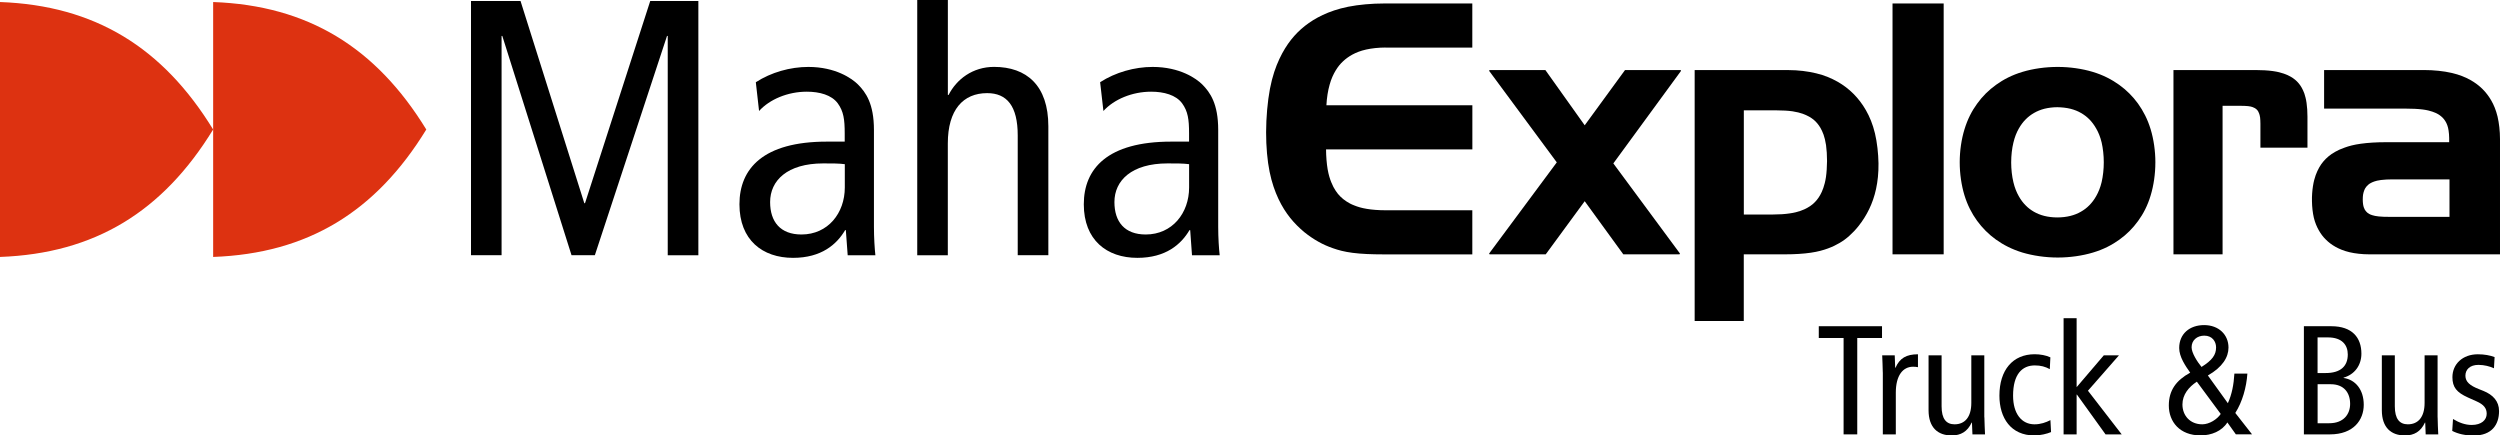 <?xml version="1.0" encoding="UTF-8"?><svg id="Laag_2" xmlns="http://www.w3.org/2000/svg" viewBox="0 0 554.3 96.55"><defs><style>.cls-1,.cls-2{fill:#000;}.cls-1,.cls-2,.cls-3{stroke-width:0px;}.cls-2{fill-rule:evenodd;}.cls-3{fill:#dd3211;}</style></defs><g id="Laag_1-2"><path class="cls-2" d="m307.18,10.55h19.26V.77h-19.5c-2.83,0-5.67.26-8,.72-2.33.47-4.14,1.12-5.68,1.84-1.54.73-2.81,1.53-3.94,2.42-1.13.89-2.13,1.89-3.06,3.06-.92,1.17-1.78,2.53-2.59,4.25-.81,1.73-1.56,3.82-2.1,6.64-.53,2.81-.84,6.35-.85,9.62,0,3.27.27,6.28.77,8.75.5,2.46,1.2,4.39,1.97,6.04.78,1.64,1.64,3,2.61,4.21.95,1.19,2.03,2.24,3.09,3.13,1.07.86,2.12,1.57,3.15,2.14,1.04.59,2.06,1.04,3.24,1.45,1.16.41,2.48.78,4.35,1.02,1.87.25,4.31.34,6.72.34h19.82v-9.78h-19.26c-1.48,0-2.97-.11-4.13-.31-1.17-.19-2.03-.46-2.75-.75-.72-.27-1.29-.58-1.78-.91-.5-.32-.92-.67-1.31-1.05-.39-.38-.75-.81-1.07-1.31-.34-.51-.66-1.09-.96-1.85-.31-.75-.6-1.66-.82-2.92-.21-1.25-.34-2.83-.35-4.4h32.44v-9.78h-32.36c.08-1.64.34-3.27.72-4.59.36-1.3.83-2.29,1.33-3.12.49-.81,1.02-1.47,1.63-2.03.6-.57,1.27-1.05,2.08-1.5.82-.44,1.77-.83,3.02-1.11,1.24-.28,2.78-.45,4.32-.45"/><polyline class="cls-2" points="345.17 36 330.17 56.21 330.26 56.39 342.72 56.39 351.36 44.61 359.92 56.39 372.39 56.39 372.48 56.21 357.71 36.23 372.72 15.71 372.63 15.53 360.3 15.53 351.36 27.78 342.64 15.53 330.26 15.53 330.17 15.71 345.17 36"/><path class="cls-2" d="m375.74,15.53v55.64h10.89v-14.78h9.23c2.02,0,4.05-.12,5.64-.36,1.6-.23,2.77-.57,3.78-.94.99-.36,1.83-.77,2.59-1.22.77-.45,1.49-.97,2.18-1.6.71-.63,1.4-1.36,2.03-2.16.92-1.15,1.71-2.41,2.36-3.76.65-1.35,1.16-2.8,1.52-4.46.36-1.67.57-3.54.54-5.7-.04-2.15-.3-4.58-.78-6.61-.49-2.05-1.19-3.71-2-5.13-.81-1.42-1.73-2.6-2.76-3.64-1.04-1.04-2.18-1.92-3.53-2.69-1.35-.76-2.88-1.42-4.73-1.86-1.85-.45-4-.72-6.15-.72h-20.82Zm10.89,8.94h7.37c1.23,0,2.47.07,3.44.21.96.15,1.68.34,2.25.54.57.21,1.02.42,1.42.64.39.22.72.45,1.02.69.3.25.57.53.82.83.25.3.48.63.71,1.03.22.39.44.86.66,1.45.21.6.4,1.34.55,2.33.14,1,.22,2.26.22,3.52-.02,1.27-.09,2.53-.24,3.55-.15,1.01-.36,1.77-.58,2.41s-.45,1.13-.7,1.57c-.24.43-.5.8-.77,1.13-.28.34-.58.63-.9.91-.34.27-.71.54-1.13.77-.43.25-.92.48-1.56.7-.63.22-1.39.43-2.42.57-1.04.16-2.33.24-3.63.24h-6.52v-23.07"/><rect class="cls-1" x="419.61" y=".77" width="11.34" height="55.62"/><path class="cls-2" d="m477.89,36c0-2.56-.38-5.13-1.05-7.34-.67-2.21-1.64-4.07-2.8-5.69-1.17-1.61-2.55-2.99-4.19-4.17-1.66-1.18-3.56-2.18-5.88-2.87-2.31-.69-5.02-1.09-7.74-1.09s-5.45.39-7.78,1.09c-2.32.69-4.24,1.69-5.89,2.88-1.64,1.18-3.03,2.56-4.19,4.18-1.17,1.6-2.13,3.47-2.8,5.67-.68,2.21-1.06,4.77-1.06,7.32s.38,5.1,1.04,7.29c.67,2.2,1.63,4.05,2.8,5.67,1.17,1.6,2.54,2.99,4.18,4.17,1.66,1.19,3.58,2.18,5.9,2.89,2.34.69,5.07,1.1,7.81,1.1s5.47-.4,7.8-1.1c2.33-.69,4.22-1.68,5.85-2.85,1.65-1.18,3-2.54,4.16-4.14,1.17-1.6,2.13-3.45,2.79-5.66.67-2.2,1.05-4.77,1.05-7.34Zm-31.97.01c0-1.56.18-3.11.49-4.38.3-1.27.72-2.28,1.19-3.11.47-.83.98-1.5,1.54-2.06.56-.57,1.18-1.03,1.85-1.42.68-.39,1.45-.71,2.31-.93.87-.21,1.86-.34,2.87-.34,1.01.02,2.03.13,2.91.35.89.23,1.66.54,2.34.94.68.39,1.28.85,1.84,1.41.55.56,1.05,1.22,1.52,2.05.47.82.9,1.82,1.2,3.09.29,1.27.47,2.83.47,4.38s-.18,3.09-.47,4.36c-.3,1.27-.73,2.27-1.2,3.11-.47.84-.98,1.49-1.54,2.06-.56.57-1.17,1.03-1.86,1.42-.69.4-1.45.71-2.33.93-.88.22-1.89.34-2.9.34s-2.01-.12-2.89-.34c-.87-.22-1.63-.54-2.3-.92-.68-.4-1.28-.84-1.83-1.41-.56-.56-1.07-1.22-1.53-2.05-.47-.83-.89-1.83-1.19-3.1-.31-1.28-.49-2.85-.49-4.39"/><path class="cls-2" d="m481.9,15.53v40.86h10.89V23.46h3.73c.71-.01,1.43.02,1.92.07.49.05.78.14.99.21.22.08.36.14.49.22.23.13.39.26.57.46.07.09.14.19.21.31.07.13.14.27.21.48.07.19.14.45.2.84.04.37.07.88.07,1.38v5.31h10.43v-6.87c0-1.09-.07-2.18-.2-3.05-.12-.87-.31-1.52-.48-2.06-.19-.53-.39-.95-.6-1.32-.21-.37-.43-.69-.67-.97-.24-.28-.49-.55-.79-.79-.3-.25-.62-.47-1.01-.69-.39-.23-.86-.44-1.48-.66-.61-.21-1.36-.42-2.44-.57-1.07-.15-2.46-.23-3.85-.23h-18.18"/><path class="cls-2" d="m515.3,15.53v8.55h18.03c1.39,0,2.77.06,3.79.19,1.01.13,1.68.31,2.2.49.51.18.87.34,1.17.51.31.17.54.34.75.52.2.16.39.34.55.54.16.19.31.4.45.64.14.24.27.51.38.82.11.32.22.69.28,1.17.07.48.13,1.04.13,1.63v.94h-14.11c-1.97,0-3.94.12-5.49.34-1.54.21-2.65.52-3.53.84-.89.31-1.57.62-2.14.95-.58.32-1.06.66-1.48,1.01-.43.35-.8.73-1.14,1.13-.34.4-.65.84-.93,1.34-.28.5-.54,1.05-.78,1.71-.23.66-.45,1.43-.6,2.42-.15.97-.25,2.15-.22,3.38.02,1.24.16,2.54.42,3.65.27,1.09.66,2,1.1,2.77.45.79.95,1.46,1.56,2.05.6.6,1.28,1.13,2.12,1.6.84.47,1.85.9,3.12,1.2,1.27.3,2.82.47,4.35.47h29.02v-25.57c0-1.75-.2-3.5-.54-4.96-.35-1.45-.83-2.59-1.39-3.57-.57-.98-1.2-1.8-1.94-2.54-.75-.74-1.6-1.4-2.69-2.01-1.09-.61-2.41-1.17-4.16-1.57-1.76-.41-3.95-.64-6.14-.64h-22.14Zm14.39,32.55c-.81,0-1.63-.02-2.27-.09-.63-.07-1.08-.16-1.41-.27-.34-.1-.54-.19-.71-.29-.17-.09-.31-.19-.42-.28-.11-.1-.21-.2-.3-.31-.1-.11-.18-.23-.26-.36-.07-.14-.14-.29-.21-.48s-.13-.43-.17-.72c-.04-.29-.07-.66-.07-1.03s.02-.77.07-1.1c.06-.34.13-.59.21-.81.07-.22.16-.4.25-.57.18-.3.39-.56.7-.82.14-.13.3-.24.51-.35.2-.12.46-.23.81-.36.34-.11.8-.25,1.49-.33.69-.09,1.63-.14,2.56-.14h12.63v8.31h-13.4"/><path class="cls-1" d="m104.43.22h10.98l14.14,44.83h.16L144.17.22h10.67v56.38h-6.79V7.97h-.16l-16,48.62h-5.17l-15.35-48.62h-.16v48.62h-6.78V.22Z"/><path class="cls-1" d="m167.6,18.22c3.38-2.18,7.59-3.38,11.63-3.38,6.05,0,9.68,2.58,10.98,3.87,1.77,1.78,3.56,4.29,3.56,10.1v21.49c0,2.42.16,4.85.32,6.3h-6.14l-.41-5.57h-.16c-1.86,3.15-5.25,6.14-11.55,6.14-6.78,0-11.88-3.96-11.88-11.87s5.25-13.9,19.38-13.9h3.96v-1.86c0-3.07-.25-4.85-1.54-6.63-1.37-1.86-4.04-2.58-6.87-2.58-4.2,0-8.24,1.69-10.58,4.28l-.72-6.39Zm19.7,18.18c-1.21-.17-2.91-.17-4.76-.17-8,0-11.79,3.81-11.79,8.57,0,4.37,2.27,7.19,6.95,7.19,5.89,0,9.61-4.76,9.61-10.42v-5.17Z"/><path class="cls-1" d="m203.38,0h6.78v21.05h.16c1.77-3.47,5.33-6.22,10.09-6.22,7.19,0,12.03,4.11,12.03,13.17v28.59h-6.79v-26.57c0-6.55-2.42-9.37-6.78-9.37-5.33,0-8.72,3.71-8.72,11.15v24.8h-6.78V0Z"/><path class="cls-1" d="m243.93,18.22c3.39-2.18,7.6-3.38,11.63-3.38,6.06,0,9.69,2.58,10.99,3.87,1.77,1.78,3.55,4.29,3.55,10.1v21.49c0,2.42.16,4.85.33,6.3h-6.14l-.4-5.57h-.16c-1.86,3.15-5.26,6.14-11.56,6.14-6.78,0-11.87-3.96-11.87-11.87s5.25-13.9,19.38-13.9h3.96v-1.86c0-3.07-.25-4.85-1.54-6.63-1.37-1.86-4.04-2.58-6.87-2.58-4.2,0-8.24,1.69-10.58,4.28l-.73-6.39Zm19.71,18.18c-1.22-.17-2.91-.17-4.76-.17-8,0-11.79,3.81-11.79,8.57,0,4.37,2.26,7.19,6.94,7.19,5.9,0,9.62-4.76,9.62-10.42v-5.17Z"/><path class="cls-3" d="m94.52,28.72C83.36,10.52,68.3,1.22,47.26.45v28.26h0v28.26c21.05-.77,36.1-10.06,47.26-28.26h0Z"/><path class="cls-3" d="m47.26,28.72C36.1,10.52,21.05,1.22,0,.45v28.26h0v28.26c21.05-.77,36.1-10.06,47.26-28.26h0Z"/><path class="cls-1" d="m408.75,74.94h-5.49v-2.61h14.02v2.61h-5.49v21.37h-3.03v-21.37Z"/><path class="cls-1" d="m417.45,82.57c0-1.27-.1-2.54-.13-3.78h2.78l.1,2.75h.07c.92-2.13,2.41-2.99,4.98-2.99v2.86c-.34-.07-.72-.1-1.09-.1-2.24,0-3.82,1.92-3.82,5.74v9.27h-2.88v-13.75Z"/><path class="cls-1" d="m439.98,92.53c0,1.27.11,2.54.14,3.78h-2.79l-.11-2.61h-.07c-.92,1.99-2.4,2.85-4.43,2.85-3.06,0-5.12-1.75-5.12-5.6v-12.17h2.89v11.31c0,2.78,1.03,3.99,2.88,3.99,2.27,0,3.71-1.59,3.71-4.75v-10.55h2.88v13.75Z"/><path class="cls-1" d="m454.49,81.85c-1-.55-1.99-.83-3.33-.83-2.82,0-4.82,1.96-4.82,6.7,0,4.06,1.93,6.36,4.75,6.36,1.37,0,2.54-.42,3.53-.93l.14,2.65c-.86.38-2.41.75-3.68.75-5.23,0-7.77-3.88-7.77-8.83,0-5.67,2.95-9.18,7.83-9.18,1.2,0,2.54.24,3.47.69l-.13,2.62Z"/><path class="cls-1" d="m466.44,78.79h3.37l-6.87,7.84,7.49,9.69h-3.58l-6.35-8.83h-.07v8.83h-2.89v-25.77h2.89v15.29l6.02-7.05Z"/><path class="cls-1" d="m495.74,96.31l-1.89-2.65c-1.2,1.92-3.53,2.88-5.94,2.88-4.61,0-7.04-3.02-7.04-6.63,0-3.37,1.62-5.57,4.74-7.28-1.07-1.51-2.44-3.51-2.44-5.47,0-3.13,2.3-5.08,5.53-5.08s5.4,2.12,5.4,4.98c0,2.13-1.31,4.33-4.57,6.19l4.43,6.15c.89-1.96,1.3-4.09,1.45-6.57h2.88c-.21,3.03-1.1,6.25-2.68,8.73l3.71,4.74h-3.57Zm-8.66-11.68c-1.78,1.17-3.19,2.86-3.19,5.05,0,2.44,1.68,4.4,4.4,4.4,1.58,0,3.33-1.14,4.09-2.3l-5.29-7.15Zm1.66-10.21c-1.62,0-2.82,1.03-2.82,2.58,0,1.24,1.24,3.19,2.2,4.36,2.37-1.48,3.23-2.68,3.23-4.33,0-1.33-.86-2.61-2.61-2.61Z"/><path class="cls-1" d="m510.82,72.33h6.08c4.64,0,6.67,2.54,6.67,6.08,0,2.61-1.54,4.64-3.95,5.32v.07c2.62.38,4.47,2.58,4.47,5.95s-2.27,6.56-7.49,6.56h-5.78v-23.98Zm3.03,10.38h1.79c3.36,0,4.91-1.55,4.91-4.12,0-2.07-1.24-3.78-4.4-3.78h-2.3v7.9Zm0,11.13h2.58c3.23,0,4.64-2.03,4.64-4.29,0-2.48-1.37-4.36-4.29-4.36h-2.92v8.66Z"/><path class="cls-1" d="m540.47,92.53c0,1.27.1,2.54.14,3.78h-2.79l-.1-2.61h-.07c-.92,1.99-2.4,2.85-4.43,2.85-3.06,0-5.12-1.75-5.12-5.6v-12.17h2.88v11.31c0,2.78,1.04,3.99,2.89,3.99,2.27,0,3.71-1.59,3.71-4.75v-10.55h2.88v13.75Z"/><path class="cls-1" d="m543.9,92.91c1.3.79,2.68,1.31,4.12,1.31,2.2,0,3.33-1.13,3.33-2.48,0-1.2-.62-2.03-2.24-2.75l-1.92-.86c-2.5-1.13-3.44-2.27-3.44-4.5,0-2.88,2.24-5.08,5.64-5.08,1.45,0,2.71.24,3.71.62l-.14,2.48c-.89-.41-2.13-.75-3.44-.75-1.89,0-2.89,1.03-2.89,2.4s1.04,2.2,2.96,2.96l1.03.41c2.13.86,3.47,2.3,3.47,4.47,0,3.03-1.62,5.43-5.64,5.43-1.83,0-3.47-.37-4.74-1.03l.17-2.61Z"/></g></svg>